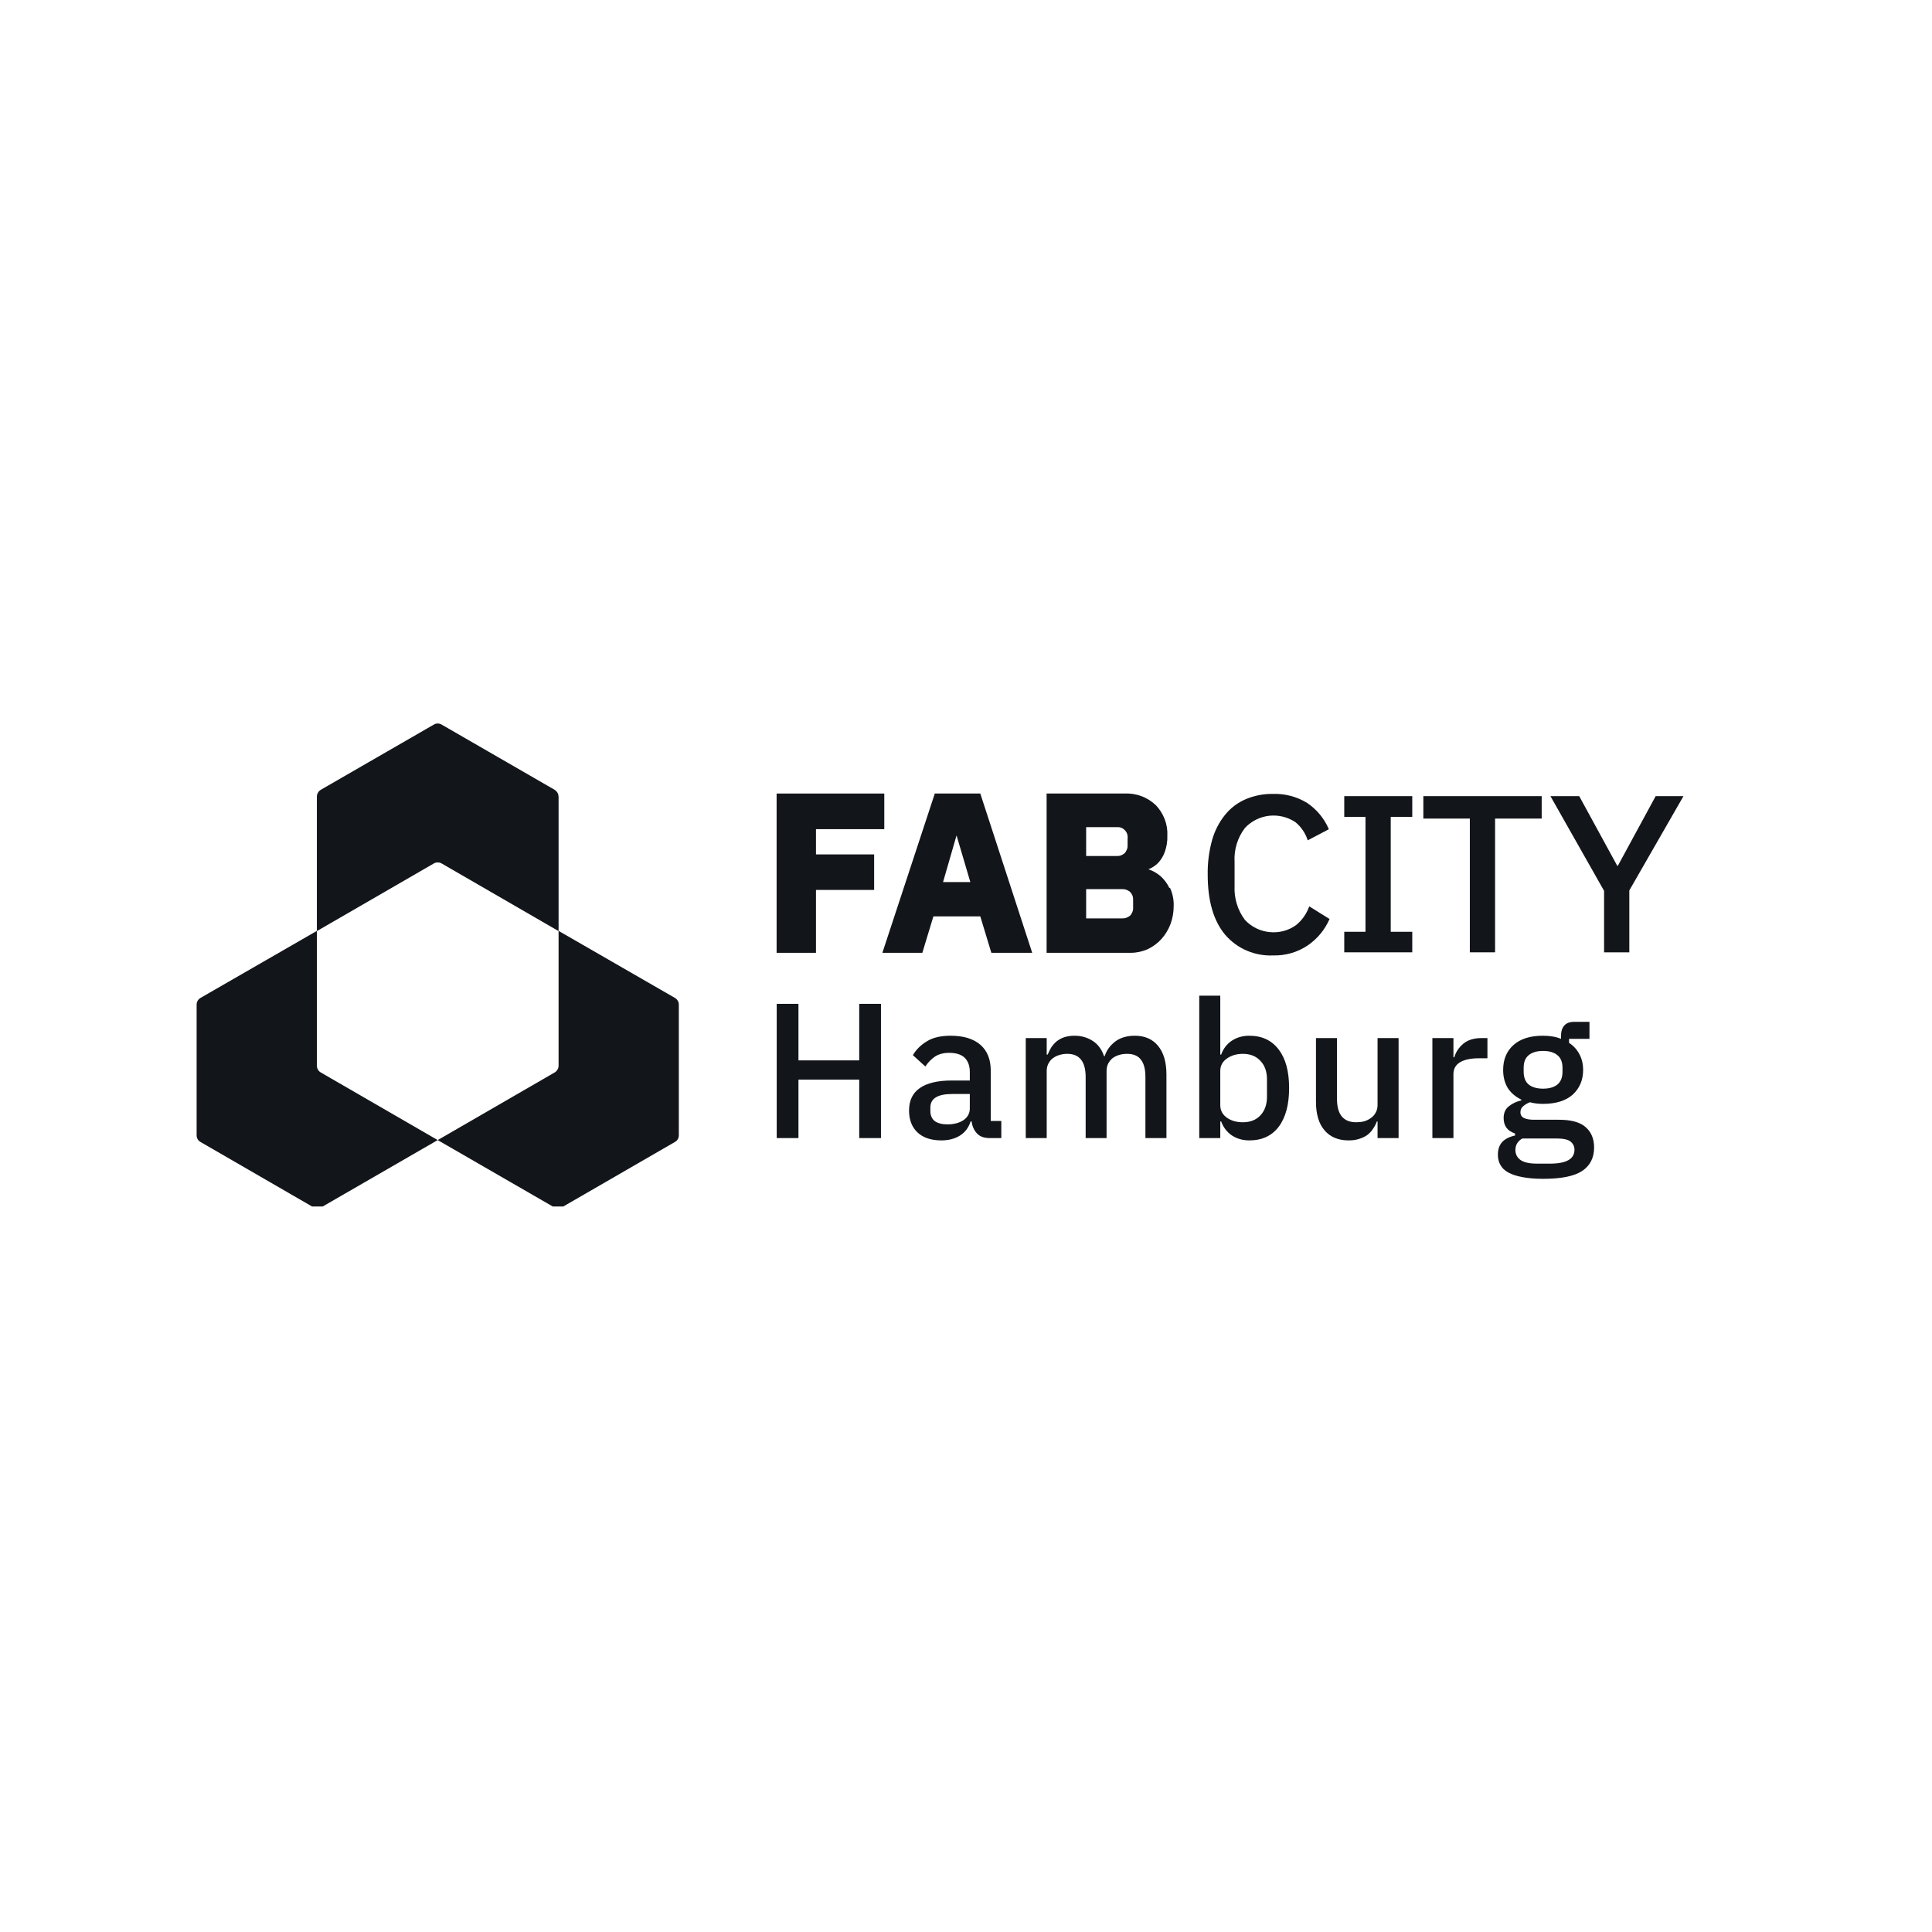 <svg xmlns="http://www.w3.org/2000/svg" xmlns:xlink="http://www.w3.org/1999/xlink" width="100" zoomAndPan="magnify" viewBox="0 0 75 75" height="100" preserveAspectRatio="xMidYMid meet" version="1.0"><defs><clipPath id="1522a29315"><path d="M 12 28.086 L 22 28.086 L 22 37 L 12 37 Z M 12 28.086 " clip-rule="nonzero"/></clipPath><clipPath id="b8d9d6b3a7"><path d="M 16 36 L 27 36 L 27 46.836 L 16 46.836 Z M 16 36 " clip-rule="nonzero"/></clipPath><clipPath id="15bf7f2f84"><path d="M 7.5 36 L 17 36 L 17 46.836 L 7.5 46.836 Z M 7.5 36 " clip-rule="nonzero"/></clipPath></defs><rect x="-7.5" width="90" fill="#ffffff" y="-7.5" height="90" fill-opacity="1"/><rect x="-7.5" width="90" fill="#ffffff" y="-7.5" height="90" fill-opacity="1"/><path fill="#121519" d="M 33.355 41.91 L 30.996 41.91 L 30.996 44.18 L 30.152 44.18 L 30.152 38.969 L 30.996 38.969 L 30.996 41.164 L 33.355 41.164 L 33.355 38.969 L 34.199 38.969 L 34.199 44.18 L 33.355 44.18 Z M 33.355 41.91 " fill-opacity="1" fill-rule="nonzero"/><path fill="#121519" d="M 38.418 44.18 C 38.203 44.18 38.039 44.121 37.926 44 C 37.809 43.875 37.742 43.719 37.715 43.531 L 37.68 43.531 C 37.602 43.773 37.465 43.957 37.266 44.082 C 37.066 44.207 36.828 44.27 36.543 44.27 C 36.141 44.27 35.828 44.164 35.609 43.953 C 35.395 43.746 35.289 43.465 35.289 43.113 C 35.289 42.723 35.426 42.434 35.707 42.238 C 35.988 42.043 36.402 41.945 36.945 41.945 L 37.648 41.945 L 37.648 41.617 C 37.648 41.379 37.582 41.195 37.453 41.066 C 37.324 40.938 37.121 40.871 36.848 40.871 C 36.621 40.871 36.434 40.922 36.289 41.02 C 36.145 41.121 36.023 41.246 35.922 41.402 L 35.438 40.961 C 35.566 40.742 35.75 40.562 35.984 40.422 C 36.215 40.277 36.523 40.207 36.902 40.207 C 37.402 40.207 37.789 40.324 38.059 40.559 C 38.328 40.793 38.461 41.129 38.461 41.566 L 38.461 43.516 L 38.871 43.516 L 38.871 44.18 Z M 36.773 43.648 C 37.027 43.648 37.238 43.594 37.402 43.484 C 37.566 43.371 37.648 43.219 37.648 43.027 L 37.648 42.469 L 36.961 42.469 C 36.398 42.469 36.117 42.645 36.117 42.992 L 36.117 43.125 C 36.117 43.301 36.176 43.434 36.289 43.523 C 36.41 43.605 36.57 43.648 36.773 43.648 Z M 36.773 43.648 " fill-opacity="1" fill-rule="nonzero"/><path fill="#121519" d="M 39.82 44.18 L 39.82 40.297 L 40.633 40.297 L 40.633 40.938 L 40.672 40.938 C 40.711 40.84 40.758 40.746 40.812 40.656 C 40.875 40.566 40.941 40.488 41.023 40.422 C 41.109 40.355 41.203 40.301 41.312 40.266 C 41.43 40.227 41.562 40.207 41.711 40.207 C 41.973 40.207 42.207 40.273 42.41 40.402 C 42.617 40.531 42.766 40.73 42.859 41 L 42.883 41 C 42.953 40.781 43.086 40.594 43.285 40.438 C 43.484 40.285 43.742 40.207 44.055 40.207 C 44.441 40.207 44.746 40.34 44.957 40.602 C 45.172 40.863 45.281 41.23 45.281 41.715 L 45.281 44.18 L 44.465 44.18 L 44.465 41.812 C 44.465 41.512 44.41 41.289 44.293 41.141 C 44.18 40.984 43.996 40.91 43.75 40.91 C 43.645 40.91 43.543 40.922 43.449 40.953 C 43.355 40.977 43.27 41.02 43.195 41.074 C 43.125 41.129 43.07 41.199 43.023 41.281 C 42.98 41.367 42.957 41.465 42.957 41.574 L 42.957 44.18 L 42.145 44.18 L 42.145 41.812 C 42.145 41.211 41.906 40.91 41.434 40.91 C 41.332 40.91 41.234 40.922 41.133 40.953 C 41.039 40.977 40.957 41.02 40.879 41.074 C 40.805 41.129 40.746 41.199 40.703 41.281 C 40.656 41.367 40.633 41.465 40.633 41.574 L 40.633 44.18 Z M 39.82 44.18 " fill-opacity="1" fill-rule="nonzero"/><path fill="#121519" d="M 46.555 38.652 L 47.371 38.652 L 47.371 40.938 L 47.406 40.938 C 47.492 40.703 47.629 40.527 47.816 40.402 C 48.012 40.273 48.238 40.207 48.496 40.207 C 48.992 40.207 49.371 40.387 49.641 40.746 C 49.91 41.098 50.043 41.594 50.043 42.238 C 50.043 42.879 49.91 43.379 49.641 43.738 C 49.371 44.094 48.992 44.27 48.496 44.27 C 48.238 44.27 48.012 44.203 47.816 44.074 C 47.629 43.945 47.492 43.766 47.406 43.535 L 47.371 43.535 L 47.371 44.18 L 46.555 44.18 Z M 48.25 43.566 C 48.535 43.566 48.762 43.477 48.93 43.297 C 49.102 43.113 49.184 42.871 49.184 42.574 L 49.184 41.902 C 49.184 41.602 49.102 41.363 48.93 41.184 C 48.762 41 48.535 40.91 48.25 40.91 C 48.004 40.91 47.793 40.973 47.625 41.094 C 47.453 41.215 47.371 41.375 47.371 41.574 L 47.371 42.902 C 47.371 43.102 47.453 43.262 47.625 43.387 C 47.793 43.508 48.004 43.566 48.25 43.566 Z M 48.25 43.566 " fill-opacity="1" fill-rule="nonzero"/><path fill="#121519" d="M 53.477 43.535 L 53.449 43.535 C 53.414 43.633 53.367 43.723 53.305 43.812 C 53.25 43.902 53.18 43.98 53.09 44.051 C 53.004 44.117 52.898 44.168 52.777 44.207 C 52.656 44.25 52.516 44.27 52.355 44.27 C 51.953 44.27 51.641 44.141 51.418 43.879 C 51.195 43.621 51.086 43.25 51.086 42.77 L 51.086 40.297 L 51.902 40.297 L 51.902 42.664 C 51.902 43.266 52.152 43.566 52.648 43.566 C 52.754 43.566 52.855 43.555 52.953 43.531 C 53.055 43.5 53.141 43.457 53.215 43.402 C 53.297 43.348 53.359 43.277 53.402 43.195 C 53.453 43.109 53.477 43.008 53.477 42.895 L 53.477 40.297 L 54.293 40.297 L 54.293 44.18 L 53.477 44.18 Z M 53.477 43.535 " fill-opacity="1" fill-rule="nonzero"/><path fill="#121519" d="M 55.605 44.18 L 55.605 40.297 L 56.422 40.297 L 56.422 41.043 L 56.457 41.043 C 56.512 40.844 56.629 40.668 56.801 40.52 C 56.977 40.371 57.219 40.297 57.527 40.297 L 57.742 40.297 L 57.742 41.082 L 57.422 41.082 C 57.098 41.082 56.848 41.133 56.676 41.238 C 56.504 41.344 56.422 41.496 56.422 41.699 L 56.422 44.18 Z M 55.605 44.18 " fill-opacity="1" fill-rule="nonzero"/><path fill="#121519" d="M 61.883 44.543 C 61.883 44.949 61.727 45.25 61.418 45.457 C 61.109 45.66 60.609 45.762 59.91 45.762 C 59.594 45.762 59.32 45.738 59.098 45.695 C 58.879 45.656 58.695 45.594 58.551 45.516 C 58.41 45.438 58.309 45.34 58.246 45.223 C 58.18 45.109 58.148 44.977 58.148 44.828 C 58.148 44.613 58.207 44.449 58.32 44.328 C 58.438 44.207 58.605 44.125 58.812 44.082 L 58.812 44 C 58.52 43.906 58.371 43.707 58.371 43.402 C 58.371 43.203 58.438 43.051 58.574 42.945 C 58.707 42.836 58.871 42.762 59.059 42.715 L 59.059 42.688 C 58.832 42.578 58.652 42.426 58.527 42.23 C 58.41 42.031 58.352 41.801 58.352 41.535 C 58.352 41.137 58.48 40.816 58.746 40.574 C 59.016 40.328 59.398 40.207 59.895 40.207 C 60.168 40.207 60.402 40.246 60.598 40.328 L 60.598 40.223 C 60.598 40.047 60.637 39.914 60.719 39.82 C 60.801 39.719 60.93 39.668 61.105 39.668 L 61.703 39.668 L 61.703 40.328 L 60.91 40.328 L 60.91 40.484 C 61.086 40.598 61.219 40.746 61.316 40.93 C 61.41 41.109 61.457 41.312 61.457 41.535 C 61.457 41.93 61.32 42.246 61.055 42.492 C 60.785 42.73 60.402 42.852 59.902 42.852 C 59.715 42.852 59.543 42.832 59.395 42.789 C 59.297 42.824 59.207 42.875 59.133 42.941 C 59.059 43 59.023 43.078 59.023 43.18 C 59.023 43.281 59.07 43.359 59.164 43.402 C 59.258 43.449 59.395 43.469 59.566 43.469 L 60.523 43.469 C 61 43.469 61.348 43.566 61.562 43.762 C 61.773 43.949 61.883 44.211 61.883 44.543 Z M 61.121 44.633 C 61.121 44.5 61.066 44.395 60.965 44.312 C 60.863 44.234 60.68 44.195 60.41 44.195 L 59.098 44.195 C 58.918 44.297 58.828 44.449 58.828 44.641 C 58.828 44.801 58.891 44.93 59.016 45.023 C 59.145 45.121 59.359 45.172 59.664 45.172 L 60.172 45.172 C 60.805 45.172 61.121 44.992 61.121 44.633 Z M 59.902 42.262 C 60.141 42.262 60.328 42.207 60.457 42.102 C 60.59 41.992 60.656 41.828 60.656 41.602 L 60.656 41.453 C 60.656 41.23 60.59 41.066 60.457 40.961 C 60.328 40.852 60.141 40.797 59.902 40.797 C 59.664 40.797 59.477 40.852 59.344 40.961 C 59.215 41.066 59.148 41.23 59.148 41.453 L 59.148 41.602 C 59.148 41.828 59.215 41.992 59.344 42.102 C 59.477 42.207 59.664 42.262 59.902 42.262 Z M 59.902 42.262 " fill-opacity="1" fill-rule="nonzero"/><g clip-path="url(#1522a29315)"><path fill="#121519" d="M 21.684 36.145 L 21.684 30.926 C 21.68 30.871 21.668 30.82 21.641 30.773 C 21.613 30.727 21.574 30.688 21.531 30.66 L 17.145 28.129 C 17.098 28.102 17.047 28.086 16.992 28.086 C 16.938 28.086 16.887 28.102 16.84 28.129 L 12.453 30.66 C 12.406 30.688 12.367 30.727 12.344 30.773 C 12.316 30.816 12.301 30.871 12.301 30.922 L 12.301 36.145 L 16.84 33.52 C 16.887 33.492 16.938 33.48 16.992 33.48 C 17.047 33.48 17.098 33.492 17.145 33.52 Z M 21.684 36.145 " fill-opacity="1" fill-rule="nonzero"/></g><g clip-path="url(#b8d9d6b3a7)"><path fill="#121519" d="M 16.992 44.258 L 21.512 46.867 C 21.555 46.895 21.609 46.906 21.664 46.906 C 21.715 46.906 21.77 46.895 21.812 46.867 L 26.199 44.332 C 26.246 44.305 26.285 44.27 26.312 44.223 C 26.34 44.176 26.352 44.121 26.352 44.07 L 26.352 39.004 C 26.352 38.949 26.34 38.898 26.312 38.852 C 26.285 38.805 26.246 38.766 26.199 38.738 L 21.684 36.137 L 21.684 41.371 C 21.684 41.426 21.668 41.477 21.641 41.523 C 21.613 41.57 21.578 41.605 21.531 41.633 Z M 16.992 44.258 " fill-opacity="1" fill-rule="nonzero"/></g><g clip-path="url(#15bf7f2f84)"><path fill="#121519" d="M 16.992 44.258 L 12.473 46.867 C 12.426 46.895 12.375 46.906 12.32 46.906 C 12.27 46.906 12.215 46.895 12.168 46.867 L 7.785 44.332 C 7.738 44.305 7.699 44.27 7.672 44.223 C 7.645 44.176 7.633 44.121 7.633 44.07 L 7.633 39.004 C 7.633 38.949 7.645 38.898 7.672 38.852 C 7.699 38.805 7.738 38.766 7.785 38.738 L 12.301 36.137 L 12.301 41.371 C 12.301 41.426 12.316 41.477 12.344 41.523 C 12.367 41.57 12.406 41.605 12.453 41.633 Z M 16.992 44.258 " fill-opacity="1" fill-rule="nonzero"/></g><path fill="#121519" d="M 33.934 33.168 L 31.676 33.168 L 31.676 32.188 L 34.328 32.188 L 34.328 30.805 L 30.148 30.805 L 30.148 36.988 L 31.676 36.988 L 31.676 34.547 L 33.934 34.547 Z M 33.934 33.168 " fill-opacity="1" fill-rule="nonzero"/><path fill="#121519" d="M 36.289 30.805 L 34.254 36.988 L 35.805 36.988 L 36.234 35.574 L 38.055 35.574 L 38.484 36.988 L 40.07 36.988 L 38.055 30.805 Z M 37.668 34.242 L 36.609 34.242 L 37.133 32.43 Z M 37.668 34.242 " fill-opacity="1" fill-rule="nonzero"/><path fill="#121519" d="M 45.398 34.477 C 45.312 34.297 45.195 34.137 45.047 34.008 C 44.91 33.891 44.75 33.801 44.582 33.746 C 44.723 33.691 44.852 33.605 44.957 33.5 C 45.074 33.375 45.164 33.227 45.219 33.066 C 45.289 32.867 45.324 32.656 45.316 32.445 C 45.328 32.227 45.293 32.012 45.215 31.805 C 45.137 31.602 45.02 31.414 44.871 31.258 C 44.707 31.102 44.512 30.98 44.297 30.902 C 44.086 30.824 43.859 30.793 43.633 30.805 L 40.629 30.805 L 40.629 36.988 L 43.898 36.988 C 44.125 36.988 44.352 36.938 44.559 36.844 C 44.758 36.75 44.938 36.617 45.086 36.453 C 45.238 36.285 45.355 36.09 45.438 35.875 C 45.523 35.648 45.562 35.41 45.562 35.168 C 45.57 34.926 45.52 34.684 45.418 34.461 Z M 42.164 34.516 L 43.547 34.516 C 43.664 34.508 43.781 34.547 43.871 34.625 C 43.91 34.668 43.941 34.715 43.965 34.77 C 43.984 34.824 43.992 34.883 43.988 34.938 L 43.988 35.23 C 43.992 35.285 43.984 35.344 43.961 35.398 C 43.941 35.453 43.91 35.504 43.871 35.543 C 43.781 35.621 43.664 35.66 43.547 35.652 L 42.164 35.652 Z M 43.773 32.801 C 43.777 32.855 43.77 32.914 43.75 32.969 C 43.73 33.023 43.699 33.074 43.664 33.117 C 43.617 33.156 43.566 33.188 43.512 33.207 C 43.457 33.227 43.398 33.234 43.34 33.23 L 42.164 33.23 L 42.164 32.109 L 43.34 32.109 C 43.398 32.105 43.457 32.109 43.516 32.129 C 43.57 32.148 43.621 32.18 43.66 32.223 C 43.703 32.262 43.734 32.312 43.754 32.367 C 43.773 32.426 43.781 32.484 43.773 32.543 Z M 43.773 32.801 " fill-opacity="1" fill-rule="nonzero"/><path fill="#121519" d="M 49.426 37.09 C 49.074 37.105 48.723 37.043 48.398 36.902 C 48.074 36.766 47.789 36.551 47.559 36.285 C 47.109 35.746 46.883 34.973 46.883 33.953 C 46.875 33.5 46.934 33.043 47.055 32.605 C 47.156 32.25 47.328 31.914 47.559 31.629 C 47.773 31.363 48.051 31.156 48.363 31.023 C 48.695 30.883 49.059 30.812 49.422 30.82 C 49.887 30.805 50.348 30.926 50.746 31.172 C 51.117 31.422 51.41 31.777 51.586 32.191 L 50.766 32.621 C 50.676 32.344 50.512 32.098 50.285 31.914 C 49.984 31.715 49.625 31.629 49.266 31.668 C 48.906 31.711 48.574 31.879 48.328 32.141 C 48.039 32.52 47.898 32.988 47.926 33.465 L 47.926 34.387 C 47.902 34.863 48.043 35.332 48.328 35.711 C 48.578 35.98 48.918 36.148 49.285 36.184 C 49.652 36.223 50.02 36.125 50.316 35.91 C 50.551 35.719 50.727 35.465 50.824 35.184 L 51.613 35.676 C 51.43 36.094 51.137 36.449 50.762 36.703 C 50.367 36.969 49.898 37.102 49.426 37.09 Z M 49.426 37.09 " fill-opacity="1" fill-rule="nonzero"/><path fill="#121519" d="M 52.184 36.969 L 52.184 36.172 L 53.008 36.172 L 53.008 31.711 L 52.184 31.711 L 52.184 30.906 L 54.824 30.906 L 54.824 31.711 L 53.988 31.711 L 53.988 36.172 L 54.824 36.172 L 54.824 36.969 Z M 52.184 36.969 " fill-opacity="1" fill-rule="nonzero"/><path fill="#121519" d="M 58.039 31.777 L 58.039 36.969 L 57.059 36.969 L 57.059 31.777 L 55.254 31.777 L 55.254 30.906 L 59.848 30.906 L 59.848 31.777 Z M 58.039 31.777 " fill-opacity="1" fill-rule="nonzero"/><path fill="#121519" d="M 62.27 36.969 L 62.27 34.582 L 60.188 30.906 L 61.305 30.906 L 62.781 33.609 L 62.805 33.609 L 64.273 30.906 L 65.352 30.906 L 63.25 34.566 L 63.25 36.969 Z M 62.27 36.969 " fill-opacity="1" fill-rule="nonzero"/></svg>